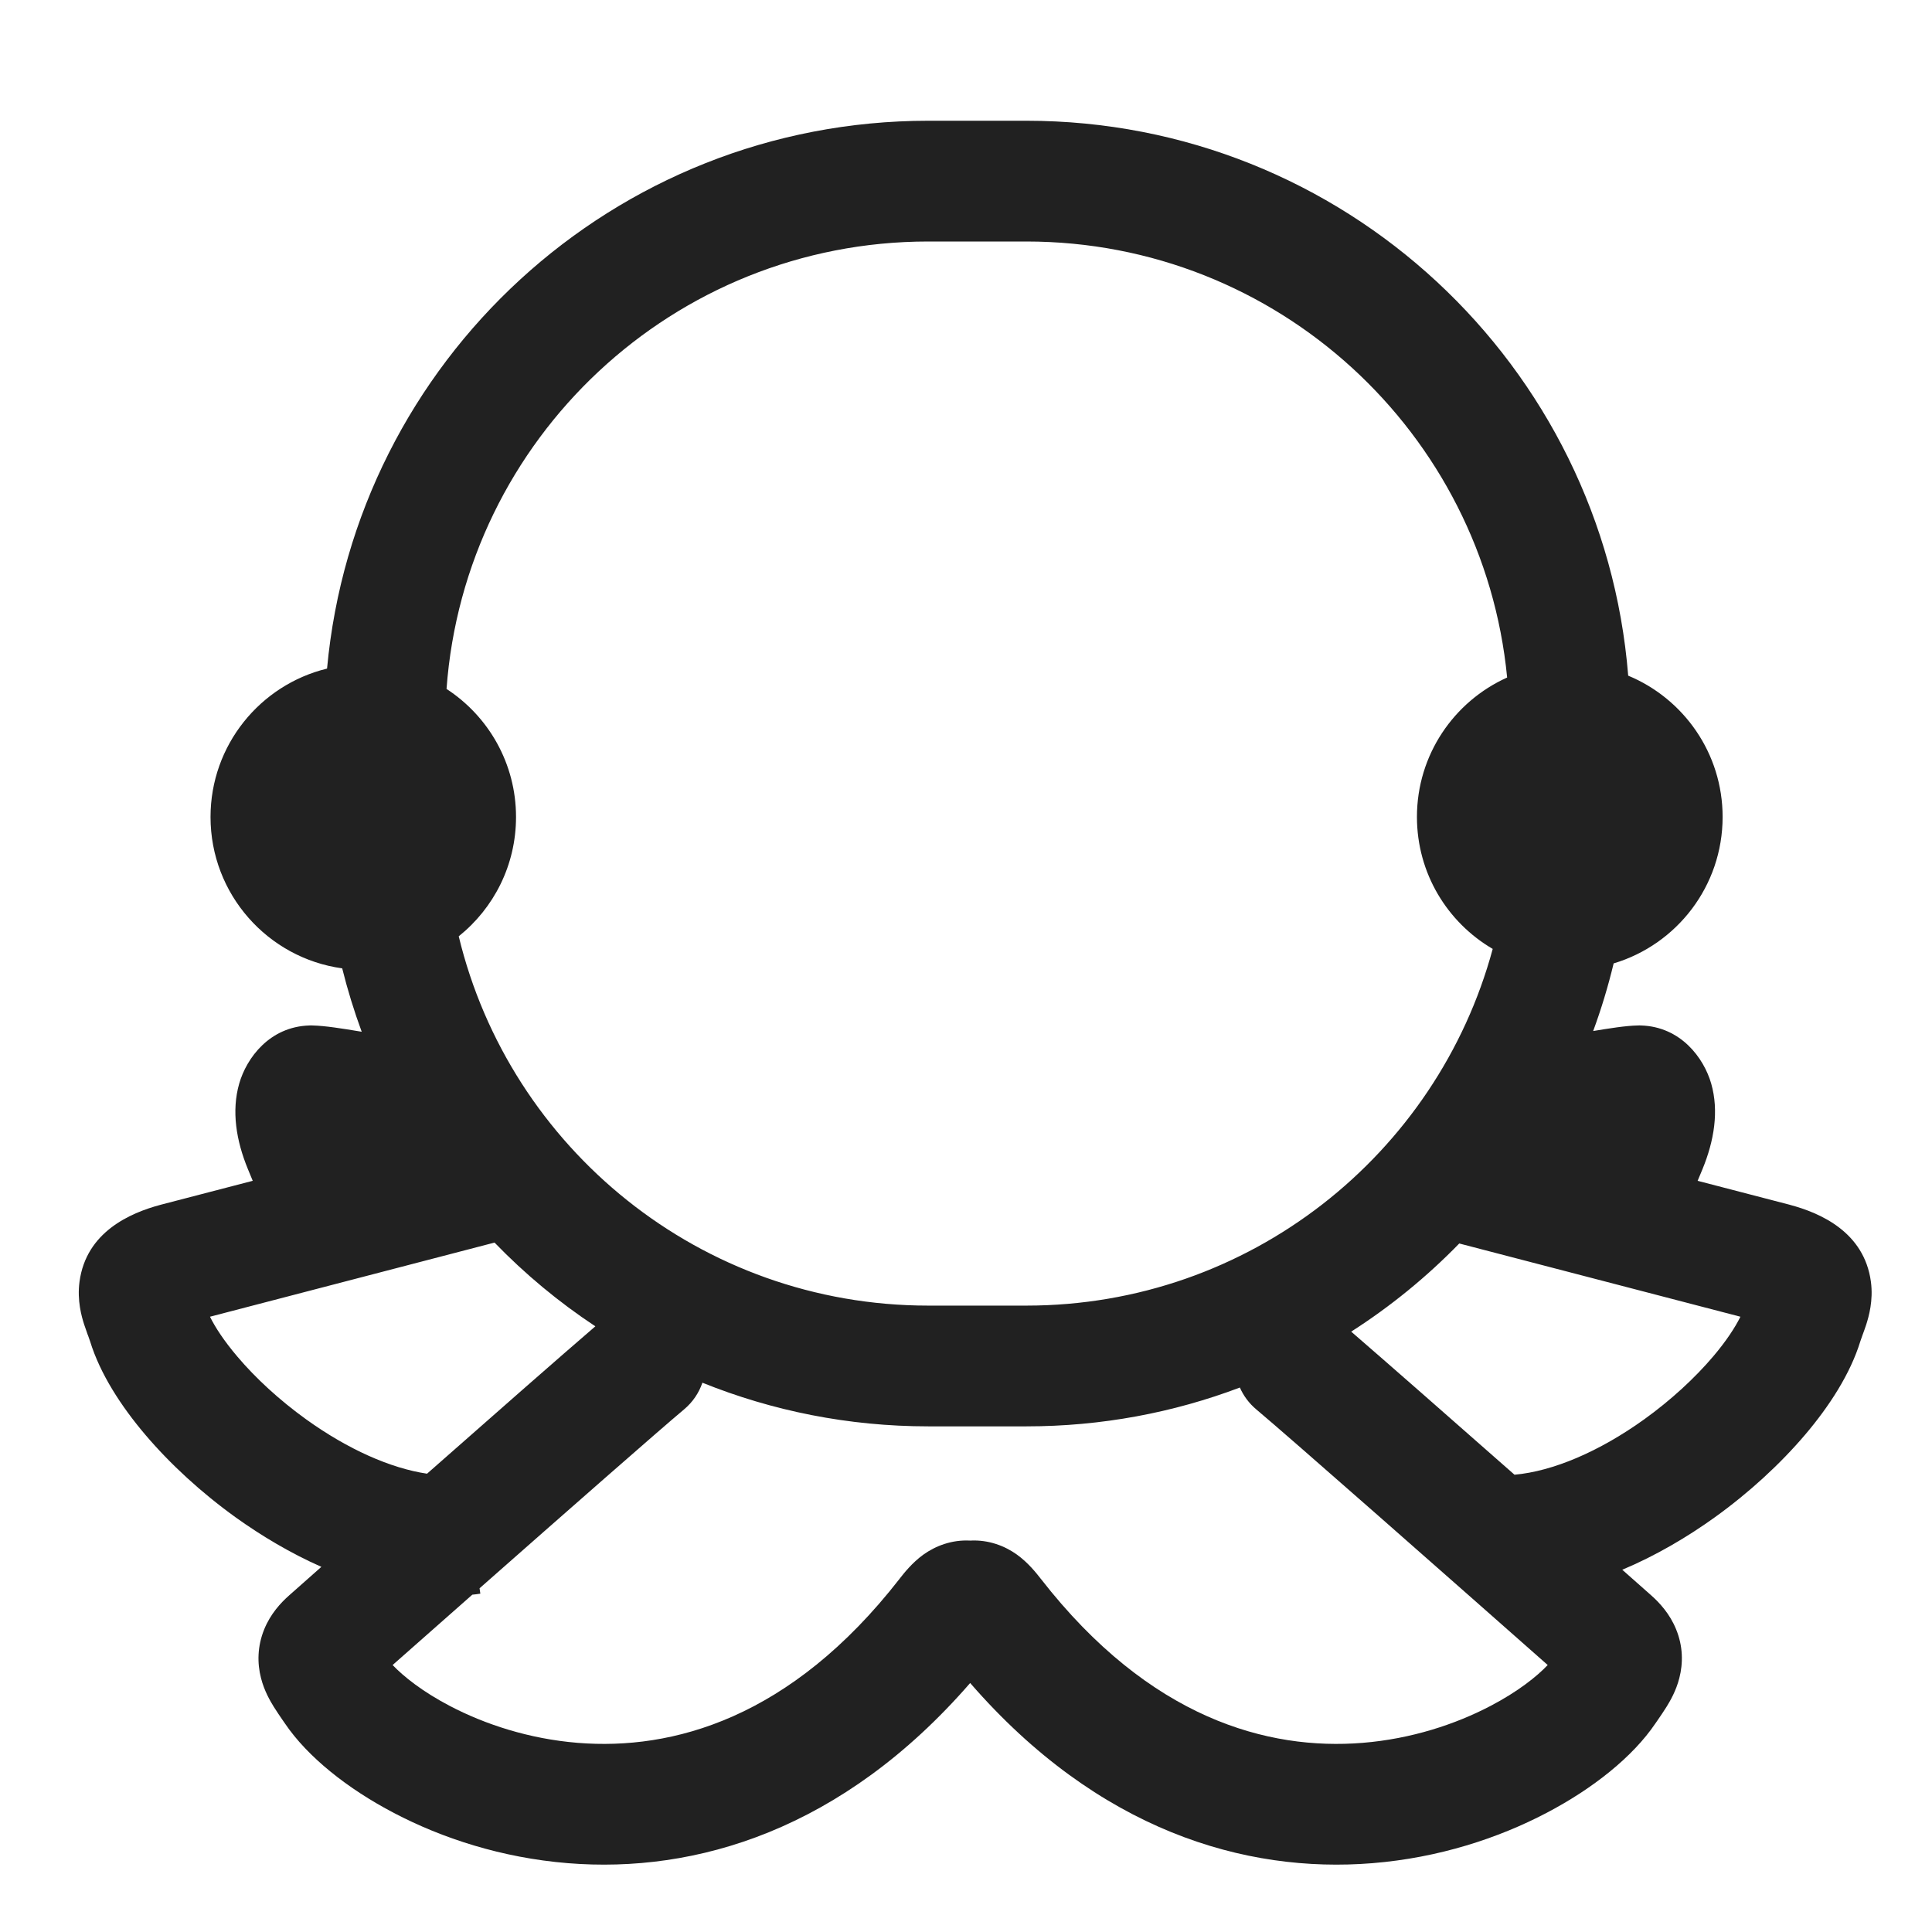<svg width="32" height="32" viewBox="0 0 32 32" fill="none" xmlns="http://www.w3.org/2000/svg">
<path d="M15.375 2C10.164 2 5.885 5.985 5.417 11.074C4.31 11.343 3.487 12.342 3.487 13.532C3.487 14.811 4.436 15.869 5.668 16.039C5.757 16.397 5.865 16.747 5.991 17.089L5.942 17.081C5.683 17.038 5.381 16.989 5.176 16.985L5.15 16.984L5.124 16.985C4.466 17.005 4.084 17.522 3.962 17.948C3.832 18.402 3.912 18.893 4.106 19.364C4.132 19.429 4.159 19.493 4.186 19.558L2.664 19.954L2.657 19.956C2.155 20.09 1.427 20.406 1.317 21.229C1.275 21.542 1.352 21.808 1.394 21.938C1.415 22.002 1.438 22.065 1.453 22.108L1.458 22.119C1.476 22.169 1.485 22.195 1.492 22.216C1.658 22.756 2.007 23.293 2.407 23.764C2.818 24.248 3.334 24.723 3.904 25.133C4.327 25.436 4.808 25.724 5.323 25.952L4.791 26.423C4.65 26.547 4.481 26.73 4.377 26.985C4.261 27.269 4.26 27.55 4.323 27.794C4.377 28.007 4.476 28.175 4.536 28.272C4.581 28.344 4.639 28.429 4.683 28.493L4.719 28.545C5.094 29.099 5.755 29.626 6.526 30.029C7.317 30.444 8.306 30.771 9.406 30.86C11.52 31.032 13.95 30.315 16.069 27.876C18.188 30.315 20.618 31.032 22.732 30.86C23.832 30.771 24.821 30.444 25.612 30.029C26.383 29.626 27.044 29.099 27.419 28.545L27.455 28.493C27.499 28.429 27.558 28.343 27.602 28.272C27.662 28.175 27.761 28.007 27.815 27.794C27.878 27.55 27.878 27.269 27.761 26.985C27.657 26.73 27.488 26.547 27.348 26.423L26.87 26C27.427 25.766 27.948 25.458 28.4 25.133C28.971 24.723 29.486 24.248 29.898 23.764C30.298 23.293 30.647 22.756 30.813 22.216C30.82 22.195 30.829 22.169 30.847 22.119L30.851 22.108C30.867 22.065 30.89 22.002 30.911 21.938C30.952 21.808 31.03 21.542 30.988 21.229C30.877 20.406 30.15 20.09 29.647 19.956L29.641 19.954L28.118 19.558C28.145 19.493 28.172 19.429 28.199 19.364C28.392 18.893 28.473 18.402 28.343 17.948C28.221 17.522 27.838 17.005 27.18 16.985L27.154 16.984L27.129 16.985C26.93 16.988 26.642 17.035 26.388 17.077C26.522 16.713 26.635 16.339 26.727 15.957C27.771 15.645 28.532 14.677 28.532 13.531C28.532 12.476 27.886 11.572 26.968 11.191C26.556 6.047 22.251 2 17 2H15.375ZM24.963 11.222C24.082 11.618 23.469 12.503 23.469 13.531C23.469 14.464 23.973 15.278 24.724 15.717C23.804 19.121 20.694 21.625 17 21.625H15.375C11.605 21.625 8.445 19.018 7.598 15.508C8.177 15.044 8.547 14.332 8.547 13.532C8.547 12.644 8.089 11.862 7.396 11.411C7.698 7.268 11.155 4 15.375 4H17C21.156 4 24.571 7.169 24.963 11.222ZM24.17 20.596L28.827 21.809C28.741 21.982 28.595 22.209 28.373 22.47C28.073 22.823 27.679 23.188 27.233 23.509C26.486 24.045 25.72 24.369 25.085 24.426C24.015 23.483 22.94 22.54 22.38 22.056C23.032 21.639 23.633 21.148 24.17 20.596ZM20.536 22.982C20.596 23.118 20.687 23.243 20.809 23.345C21.36 23.806 24.043 26.172 25.635 27.578C25.456 27.767 25.141 28.019 24.685 28.257C24.108 28.559 23.378 28.801 22.57 28.867C21.004 28.994 19.044 28.469 17.24 26.151L17.234 26.144C17.172 26.064 17.032 25.884 16.842 25.748C16.647 25.608 16.377 25.5 16.069 25.517C15.761 25.5 15.492 25.608 15.296 25.748C15.106 25.884 14.967 26.064 14.904 26.144L14.899 26.151C13.094 28.469 11.134 28.994 9.568 28.867C8.76 28.801 8.03 28.559 7.453 28.257C6.997 28.019 6.683 27.767 6.503 27.578C6.893 27.234 7.349 26.831 7.823 26.413C7.867 26.409 7.912 26.403 7.956 26.396L7.943 26.307C9.371 25.048 10.925 23.683 11.329 23.345C11.475 23.223 11.577 23.069 11.634 22.902C12.79 23.368 14.052 23.625 15.375 23.625H17C18.245 23.625 19.436 23.398 20.536 22.982ZM9.861 21.968C9.34 22.415 8.205 23.411 7.073 24.409C6.468 24.319 5.761 24.005 5.071 23.509C4.625 23.188 4.231 22.823 3.932 22.47C3.71 22.209 3.563 21.982 3.478 21.809L8.191 20.581C8.694 21.101 9.254 21.567 9.861 21.968ZM6.223 27.196L6.225 27.201C6.224 27.197 6.223 27.196 6.223 27.196ZM25.915 27.196L25.913 27.201C25.915 27.197 25.915 27.196 25.915 27.196Z" fill="#212121"/>
</svg>
